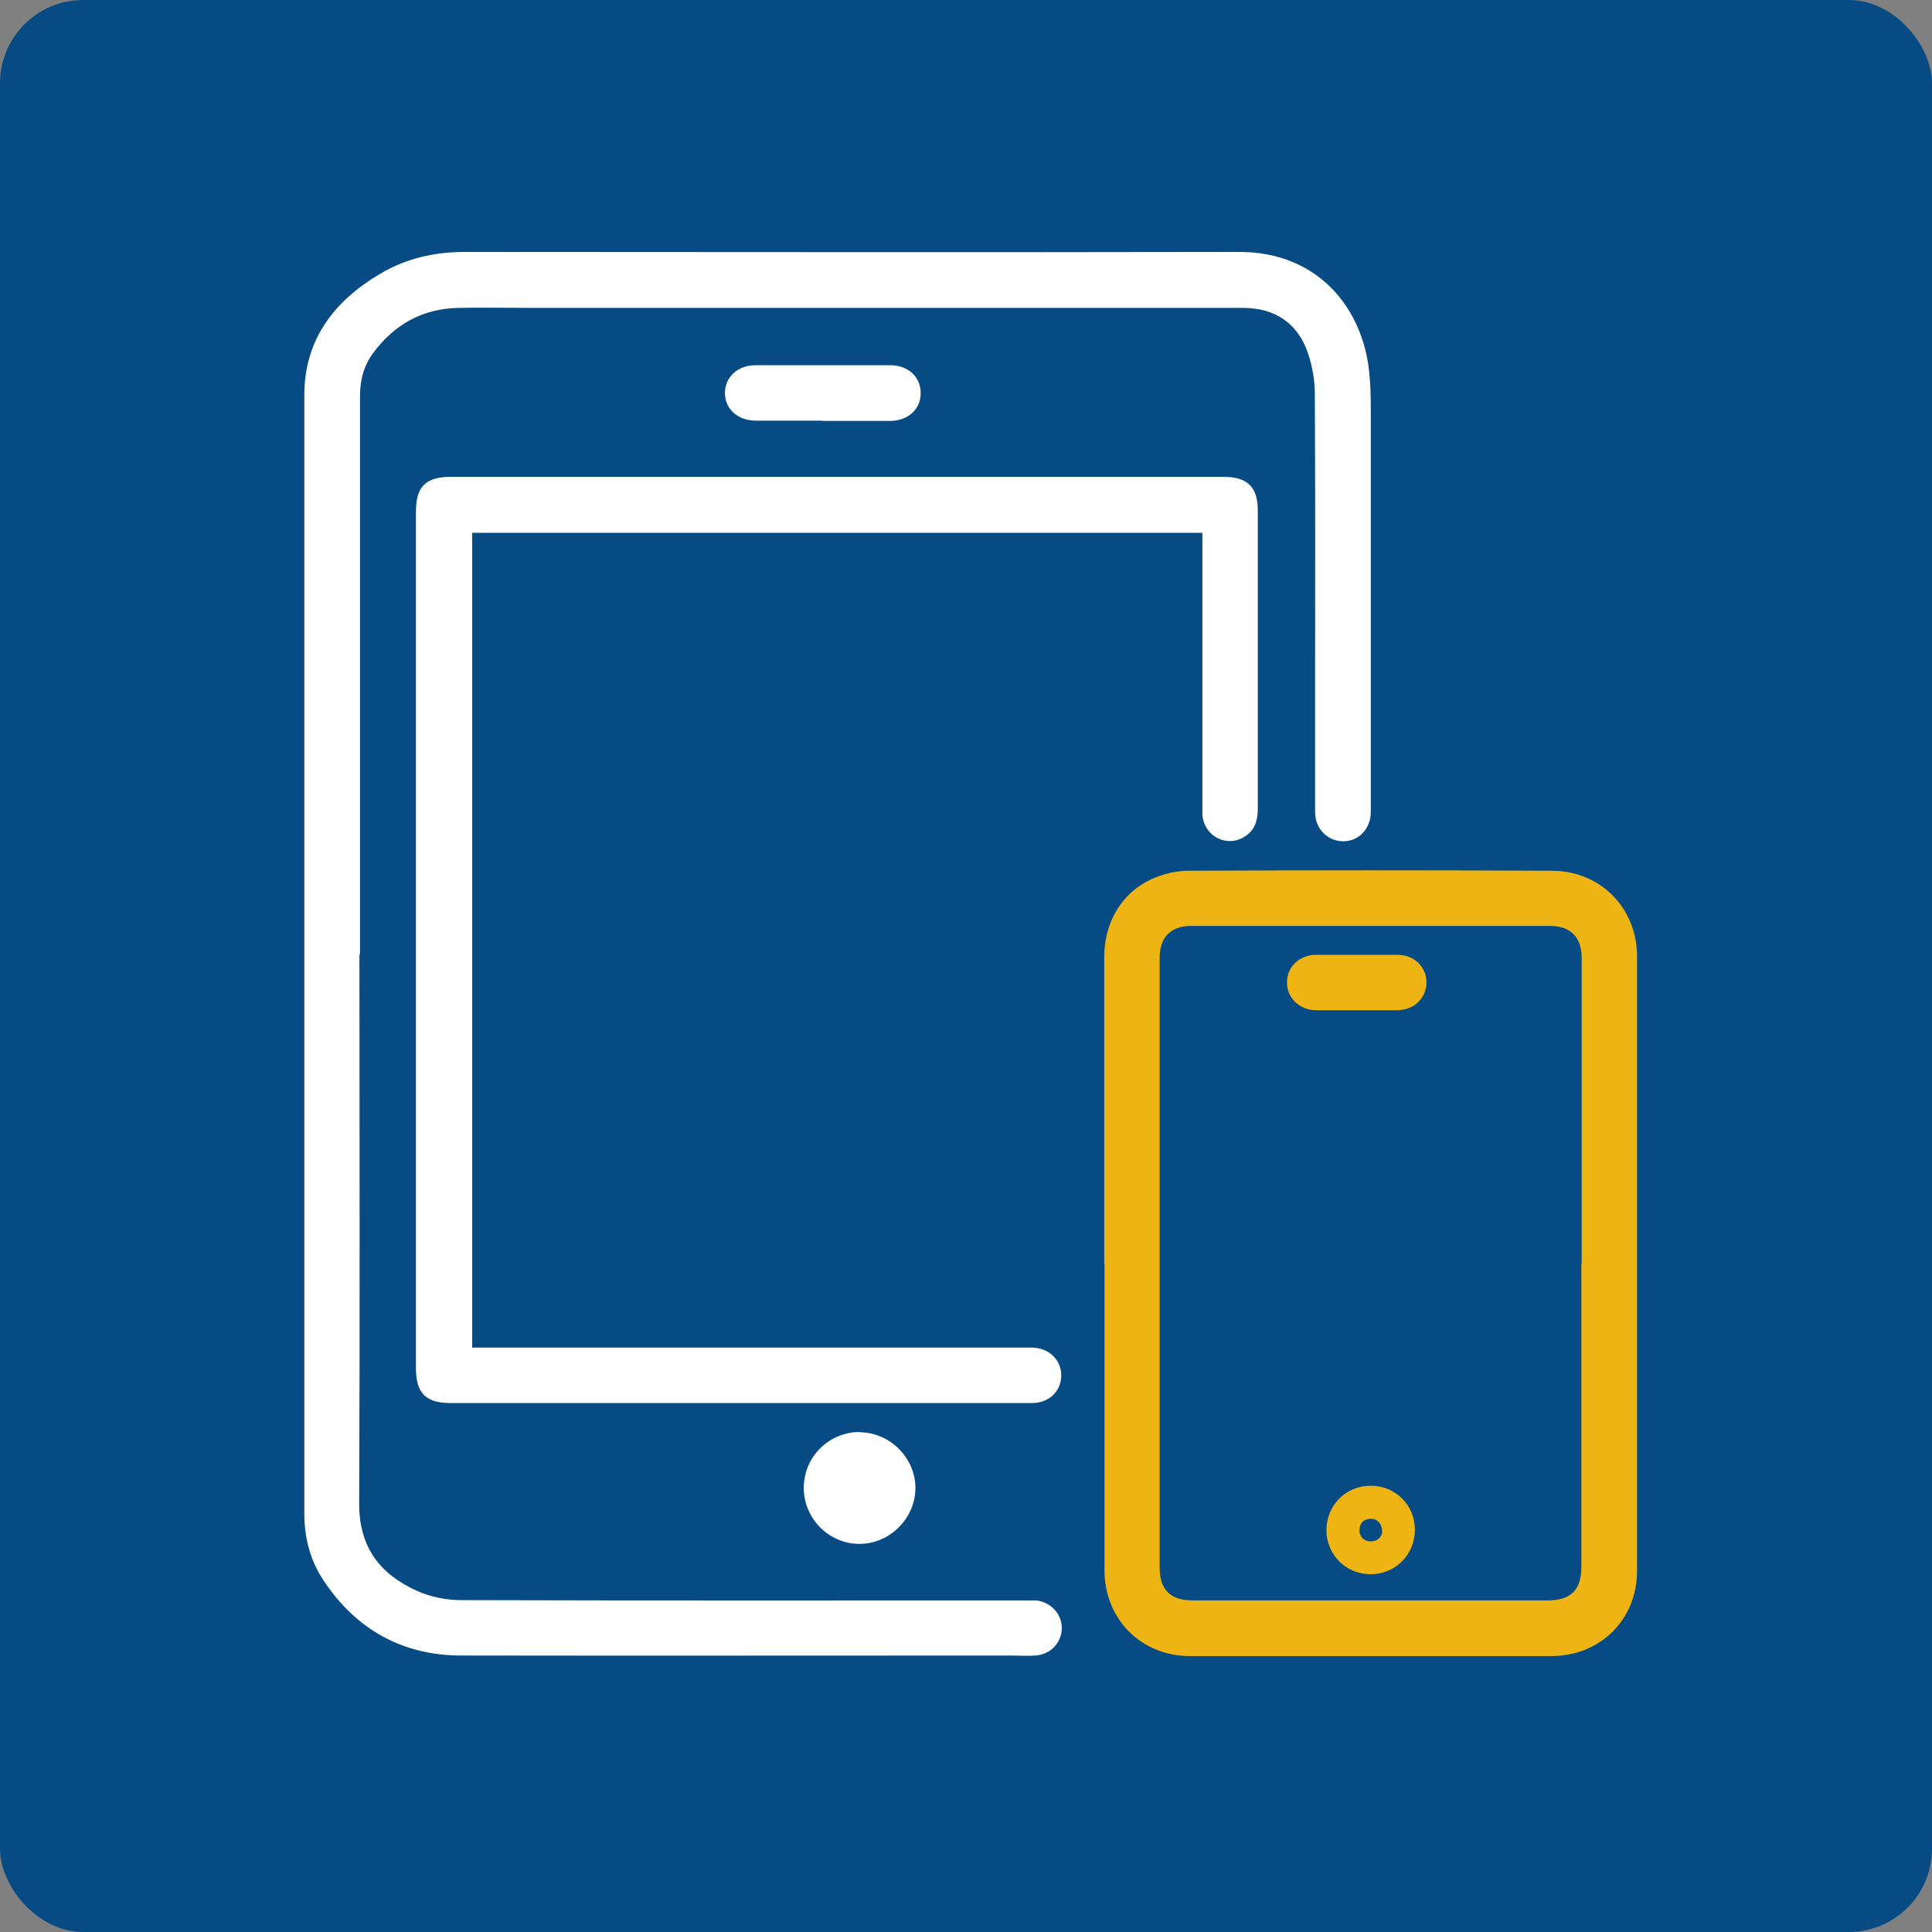 <?xml version="1.0" encoding="UTF-8"?><svg id="Warstwa_1" xmlns="http://www.w3.org/2000/svg" viewBox="0 0 70.09 70.09"><rect x="0" y="0" width="70.09" height="70.09" fill="#808080" stroke="none"/><defs><style>.cls-1{fill:#064b84;}.cls-1,.cls-2,.cls-3{stroke-width:0px;}.cls-2{fill:#eeb414;}.cls-3{fill:#fff;}</style></defs><rect class="cls-1" width="70.09" height="70.09" rx="3.02" ry="3.02"/><path class="cls-3" d="M13.04,34.63c0,6.64.02,13.29-.01,19.93,0,1.59.77,2.56,2.11,3.16.49.22,1.06.33,1.6.33,6.83.02,13.67.01,20.5.01.12,0,.23,0,.35,0,.53.06.93.49.93,1,0,.53-.41.97-.96,1-.3.02-.59,0-.89,0-6.64,0-13.29.01-19.93,0-2.13,0-3.82-.94-5-2.72-.49-.73-.7-1.56-.7-2.44,0-13.52,0-27.04,0-40.56,0-2.01,1.07-3.41,2.74-4.4.94-.56,1.97-.8,3.07-.8,9.37,0,18.74.02,28.11,0,2.9,0,4.48,2.09,4.71,4.34.05.46.06.93.06,1.4,0,4.8,0,9.59,0,14.39,0,.07,0,.15,0,.22-.02.59-.44,1.03-1,1.03-.56,0-1.01-.44-1.02-1.04,0-1.63,0-3.27,0-4.9,0-3.43.01-6.85-.01-10.28,0-.5-.09-1.02-.25-1.49-.37-1.09-1.2-1.64-2.35-1.64-8.59,0-17.19,0-25.78,0-.9,0-1.8-.02-2.71,0-1.28.03-2.3.6-3.06,1.62-.35.46-.49.99-.49,1.58,0,6.75,0,13.5,0,20.25Z"/><path class="cls-3" d="M17.13,19.35v29.54c.15,0,.29,0,.43,0,6.56,0,13.11,0,19.67,0,.07,0,.15,0,.22,0,.6.01,1.05.44,1.05,1.01,0,.57-.45,1-1.05,1-1.95,0-3.9,0-5.86,0-5.08,0-10.16,0-15.25,0-.89,0-1.25-.36-1.25-1.26,0-10.36,0-20.71,0-31.07,0-.92.35-1.27,1.27-1.27,9.35,0,18.7,0,28.04,0,.85,0,1.23.37,1.23,1.21,0,3.62,0,7.24,0,10.85,0,.42-.12.78-.49,1-.65.4-1.46-.03-1.52-.8,0-.11,0-.21,0-.32,0-3.18,0-6.37,0-9.55,0-.11,0-.23,0-.36h-26.5Z"/><path class="cls-2" d="M40.06,45.83c0-3.7,0-7.41,0-11.11,0-1.34.72-2.46,1.92-2.91.36-.14.76-.22,1.14-.22,4.39-.02,8.78-.02,13.18,0,1.75,0,3.08,1.34,3.09,3.09,0,7.44,0,14.87,0,22.31,0,1.77-1.34,3.09-3.11,3.09-4.37,0-8.74,0-13.11,0-1.77,0-3.1-1.34-3.1-3.11,0-3.71,0-7.43,0-11.14ZM57.38,45.83c0-3.69,0-7.38,0-11.08,0-.75-.4-1.16-1.16-1.16-4.33,0-8.66,0-12.99,0-.75,0-1.16.4-1.16,1.16,0,7.37,0,14.75,0,22.12,0,.8.39,1.19,1.19,1.19,4.3,0,8.59,0,12.89,0,.84,0,1.22-.38,1.22-1.22,0-3.67,0-7.34,0-11.01Z"/><path class="cls-3" d="M29.84,15.26c-.81,0-1.61,0-2.42,0-.65,0-1.12-.42-1.12-1,0-.58.46-1.01,1.11-1.01,1.63,0,3.26,0,4.89,0,.65,0,1.11.43,1.1,1.02,0,.58-.46.99-1.09,1-.83,0-1.65,0-2.48,0Z"/><path class="cls-3" d="M31.18,51.96c1.1,0,2.03.93,2.03,2.02,0,1.1-.93,2.03-2.03,2.03-1.11,0-2.02-.92-2.02-2.03,0-1.12.9-2.02,2.02-2.03Z"/><path class="cls-2" d="M49.25,36.65c-.5,0-1,0-1.49,0-.62,0-1.08-.45-1.07-1.02,0-.56.46-.99,1.06-.99.98,0,1.97,0,2.95,0,.61,0,1.05.44,1.05,1,0,.56-.44,1-1.05,1.01-.24,0-.49,0-.73,0s-.49,0-.73,0Z"/><path class="cls-2" d="M48.12,55.52c0-.91.7-1.62,1.61-1.62.89,0,1.6.7,1.6,1.59,0,.91-.7,1.62-1.61,1.62-.89,0-1.59-.7-1.6-1.59ZM50.14,55.55c0-.27-.18-.46-.42-.45-.25.01-.39.15-.4.4-.01.24.17.43.42.42.25-.01.38-.15.41-.37Z"/></svg>